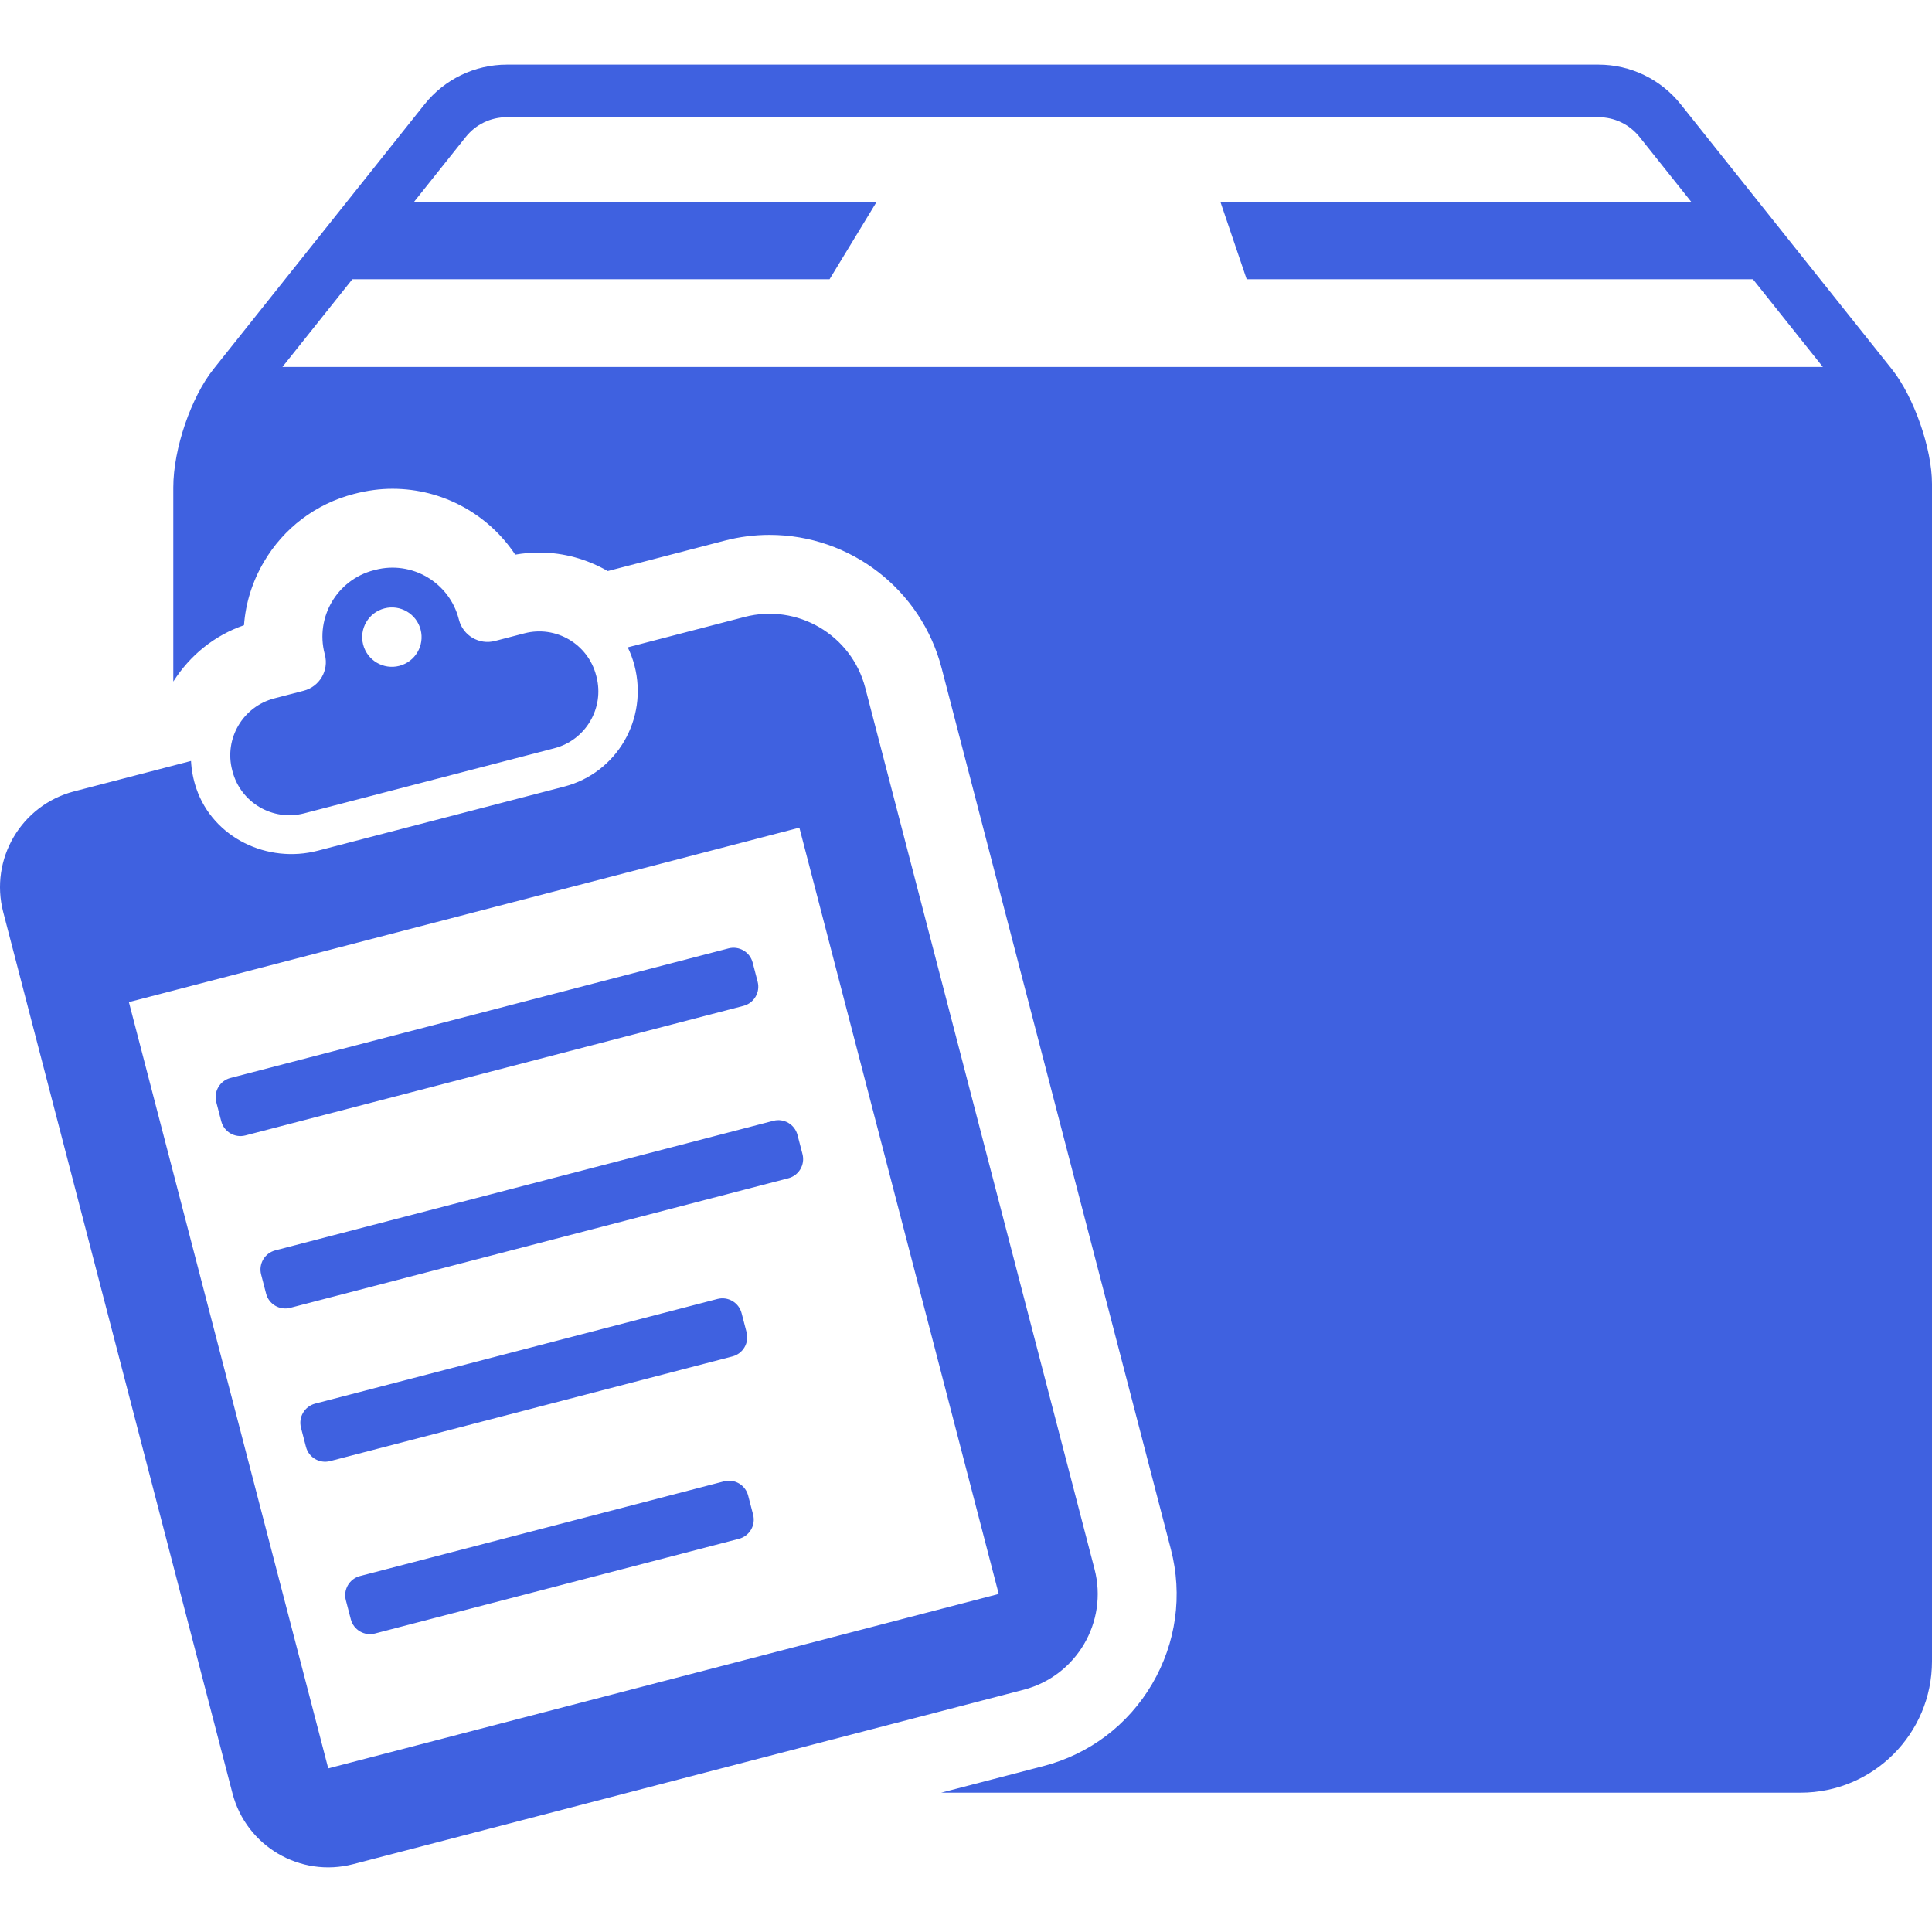 <?xml version="1.0" encoding="UTF-8"?> <svg xmlns="http://www.w3.org/2000/svg" width="165" height="165" viewBox="0 0 165 165" fill="none"> <g clip-path="url(#clip0)"> <path d="M161.574 31.531L143.536 8.902C141.832 6.764 139.248 5.519 136.514 5.519H43.286C40.552 5.519 37.968 6.764 36.264 8.901L18.226 31.531C16.342 33.895 14.8 38.303 14.8 41.631V58.207C16.233 55.953 18.327 54.261 20.838 53.396C20.978 51.501 21.552 49.664 22.535 47.991C24.236 45.093 26.966 43.032 30.219 42.186C31.385 41.881 32.453 41.743 33.521 41.743C37.822 41.743 41.72 43.931 44.003 47.369C44.683 47.251 45.368 47.189 46.057 47.189C48.169 47.189 50.165 47.77 51.904 48.77L61.895 46.172C63.147 45.845 64.434 45.681 65.723 45.681C72.633 45.681 78.674 50.355 80.415 57.048L99.995 132.305C101.017 136.232 100.447 140.32 98.395 143.82C96.34 147.319 93.045 149.807 89.118 150.829L80.38 153.102H153.775C159.974 153.102 165 148.076 165 141.877L165 41.327C165 38.303 163.458 33.895 161.574 31.531ZM24.12 31.34L30.094 23.846H70.849L74.871 17.233H35.365L39.775 11.7C40.632 10.625 41.911 10.009 43.286 10.009H136.514C137.889 10.009 139.168 10.625 140.025 11.7L144.435 17.233H104.225L106.47 23.846H149.706L155.679 31.34H24.12ZM25.942 58.99L23.423 59.646C20.74 60.344 19.13 63.085 19.828 65.769L19.854 65.867C20.552 68.55 23.293 70.16 25.977 69.462L47.344 63.903C50.028 63.205 51.637 60.464 50.939 57.78L50.913 57.682C50.215 54.998 47.474 53.389 44.79 54.087L42.271 54.742C40.925 55.092 39.549 54.285 39.199 52.939L39.177 52.857C38.364 49.73 35.17 47.855 32.044 48.669L31.913 48.703C28.787 49.516 26.912 52.709 27.725 55.836L27.747 55.918C28.096 57.265 27.289 58.64 25.942 58.99ZM32.83 51.959C34.185 51.606 35.57 52.419 35.922 53.774C36.275 55.13 35.462 56.514 34.106 56.867C32.751 57.219 31.366 56.406 31.014 55.051C30.661 53.696 31.474 52.311 32.83 51.959ZM64.319 129.359C64.554 130.262 64.012 131.185 63.109 131.42L32.023 139.507C31.12 139.742 30.197 139.2 29.962 138.296L29.536 136.661C29.301 135.757 29.843 134.834 30.747 134.599L61.832 126.512C62.736 126.277 63.658 126.82 63.894 127.723L64.319 129.359ZM68.11 96.93L68.536 98.566C68.771 99.47 68.229 100.393 67.326 100.628L24.788 111.694C23.884 111.929 22.961 111.387 22.726 110.484L22.301 108.848C22.066 107.944 22.607 107.021 23.511 106.786L66.049 95.72C66.952 95.485 67.875 96.027 68.11 96.93ZM63.495 85.904L20.957 96.97C20.054 97.205 19.131 96.663 18.896 95.759L18.47 94.123C18.235 93.219 18.777 92.297 19.68 92.062L62.218 80.996C63.122 80.761 64.045 81.303 64.28 82.206L64.706 83.842C64.941 84.746 64.399 85.669 63.495 85.904ZM62.55 115.845L28.193 124.783C27.289 125.018 26.366 124.476 26.131 123.572L25.706 121.936C25.47 121.032 26.012 120.11 26.916 119.874L61.273 110.937C62.177 110.702 63.1 111.244 63.335 112.147L63.761 113.783C63.996 114.687 63.454 115.61 62.55 115.845ZM93.475 134.001L73.897 58.742C72.722 54.225 68.106 51.515 63.589 52.69L53.612 55.286C53.848 55.773 54.044 56.287 54.185 56.83C55.377 61.413 52.679 66.009 48.194 67.176L27.142 72.653C22.844 73.771 18.217 71.558 16.774 67.358C16.502 66.567 16.355 65.772 16.313 64.989L6.327 67.587C1.809 68.762 -0.901 73.377 0.274 77.895L19.853 153.154C21.028 157.672 25.643 160.382 30.161 159.206L87.424 144.31C91.941 143.134 94.651 138.519 93.475 134.001ZM28.033 151.026L11.008 85.584L68.27 70.687L85.295 136.129L28.033 151.026Z" fill="#3F61E0"></path> </g> <defs> <clipPath id="clip0"> <rect width="165" height="165" fill="white"></rect> </clipPath> </defs> </svg> 